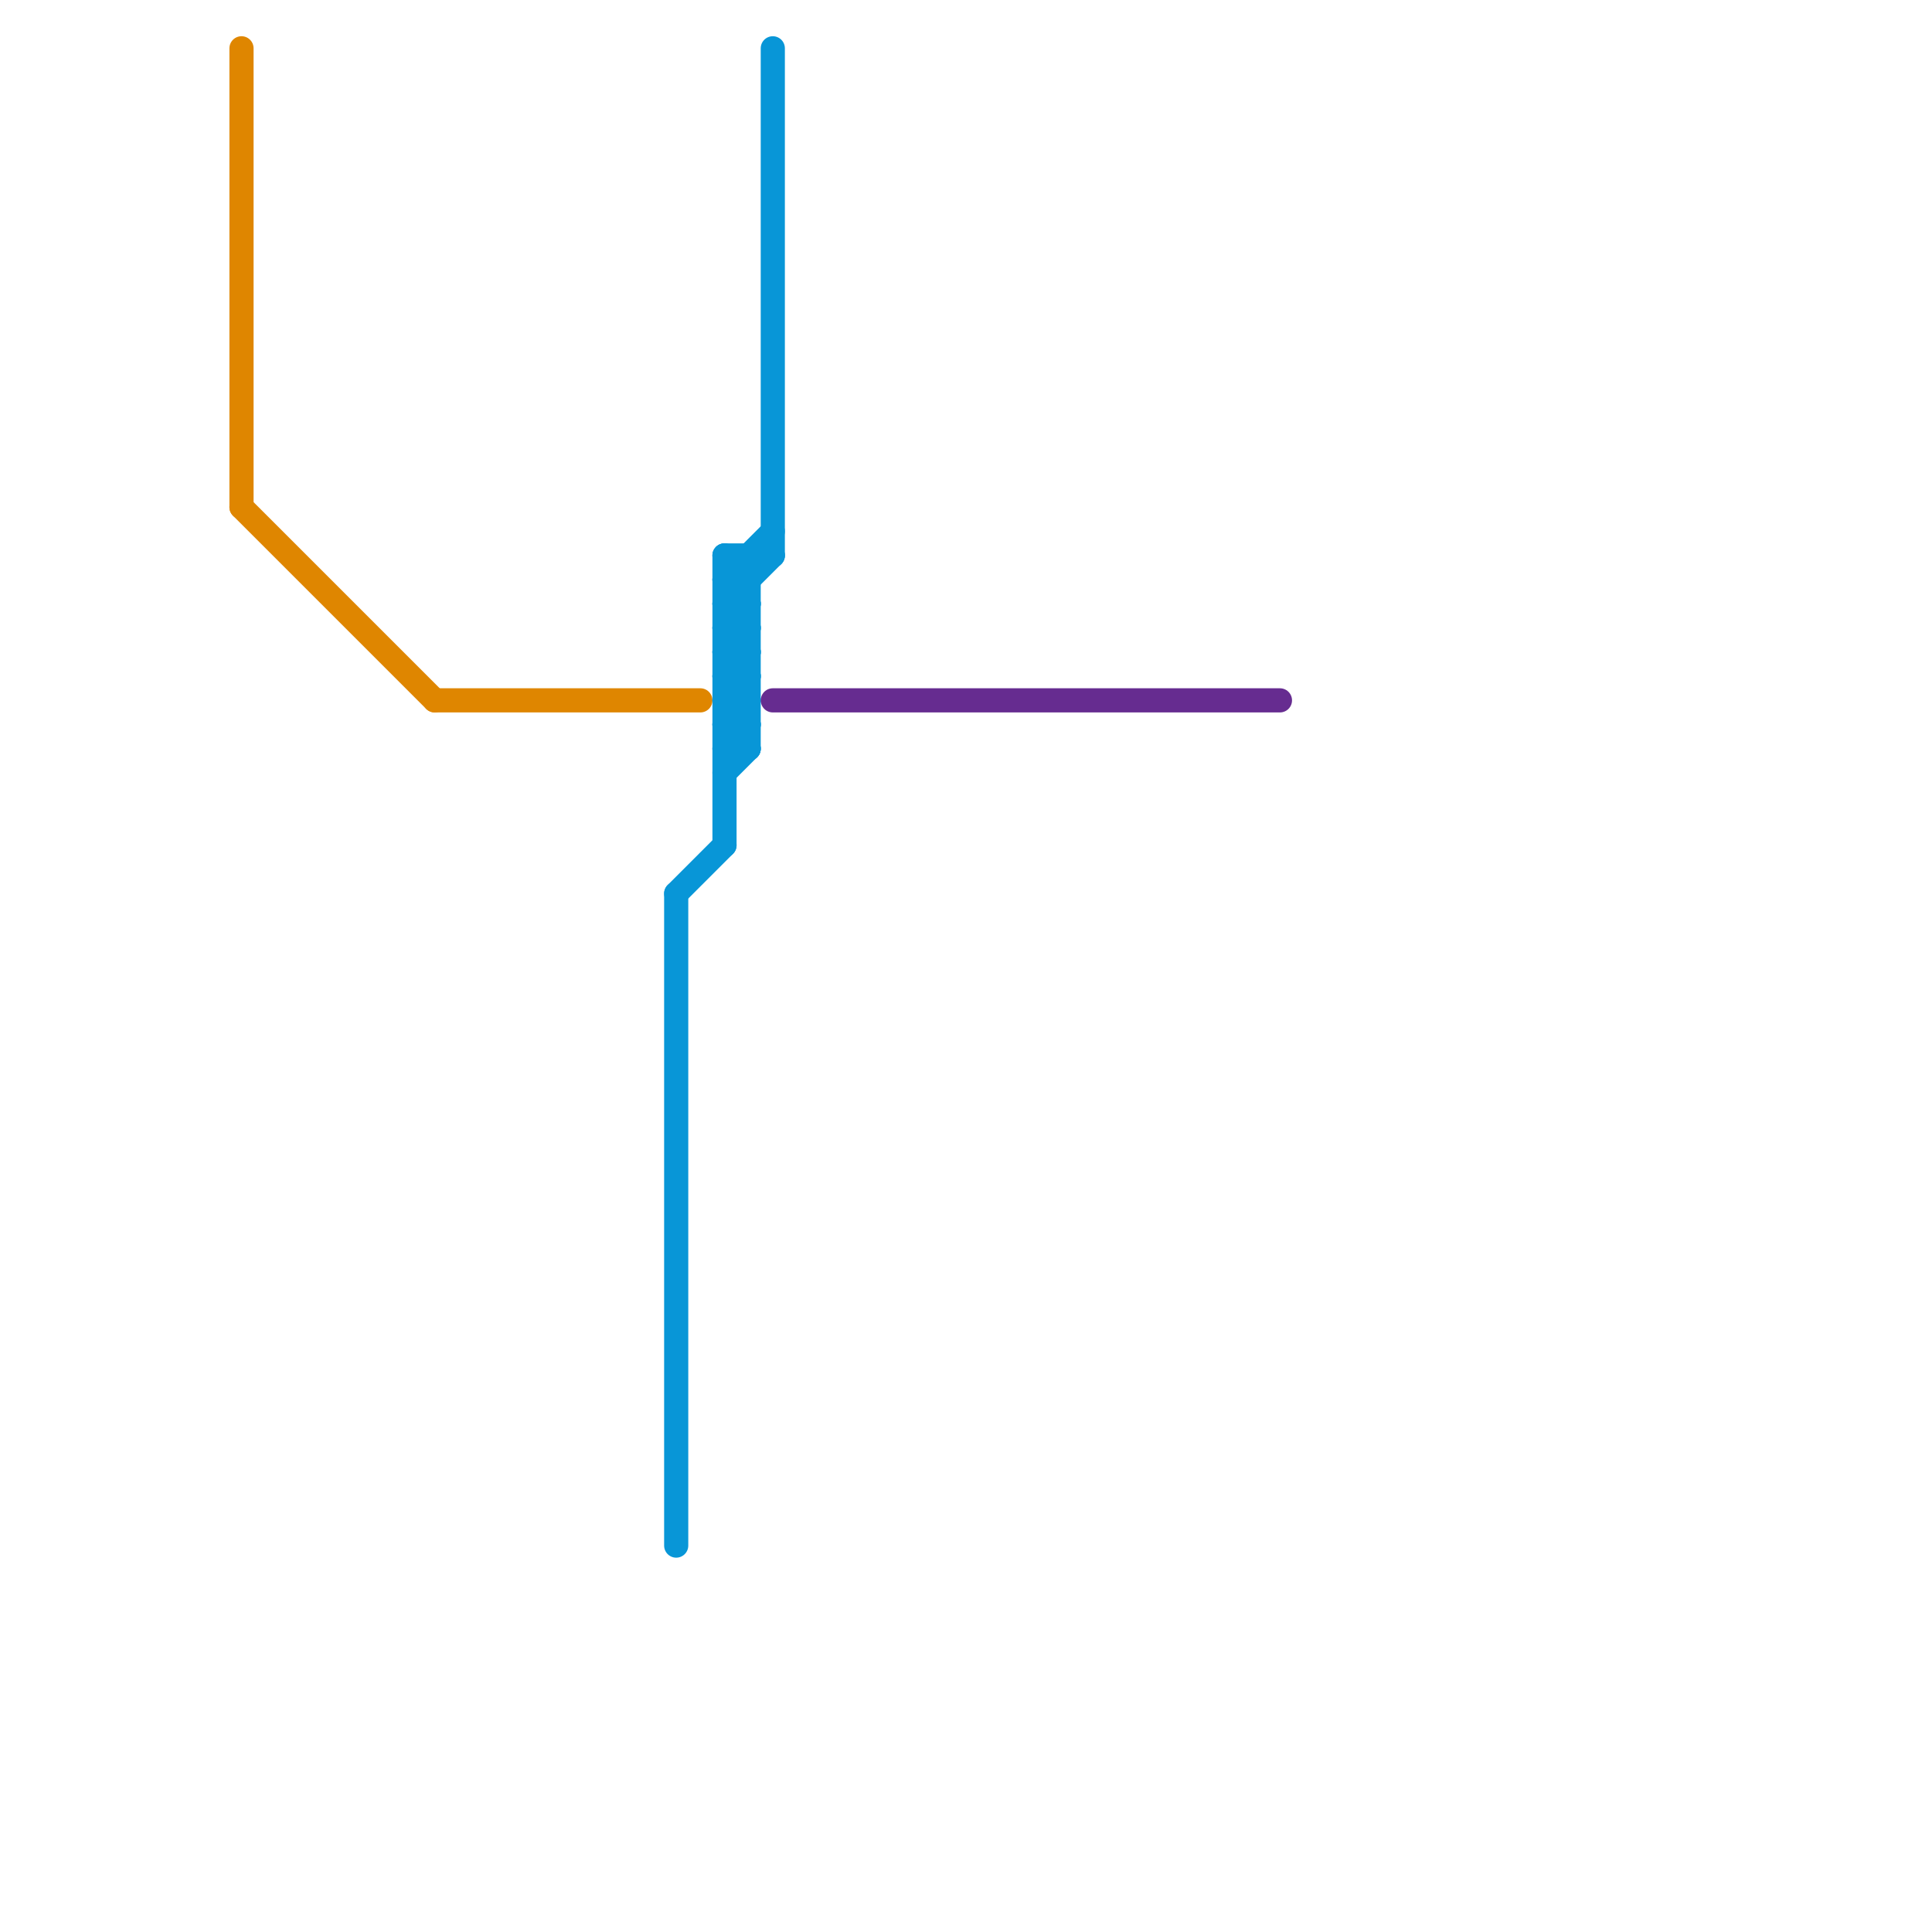 
<svg version="1.1" xmlns="http://www.w3.org/2000/svg" viewBox="0 0 80 80">
<style>line { stroke-width: 1; fill: none; stroke-linecap: round; stroke-linejoin: round; } .c0 { stroke: #df8600 } .c1 { stroke: #0896d7 } .c2 { stroke: #662c90 }</style><line class="c0" x1="10" y1="2" x2="10" y2="21"/><line class="c0" x1="10" y1="21" x2="18" y2="29"/><line class="c0" x1="18" y1="29" x2="29" y2="29"/><line class="c1" x1="30" y1="26" x2="31" y2="26"/><line class="c1" x1="30" y1="28" x2="31" y2="28"/><line class="c1" x1="30" y1="31" x2="31" y2="30"/><line class="c1" x1="30" y1="25" x2="31" y2="25"/><line class="c1" x1="30" y1="30" x2="31" y2="31"/><line class="c1" x1="28" y1="37" x2="30" y2="35"/><line class="c1" x1="31" y1="23" x2="31" y2="31"/><line class="c1" x1="30" y1="24" x2="31" y2="25"/><line class="c1" x1="30" y1="27" x2="31" y2="27"/><line class="c1" x1="30" y1="29" x2="31" y2="29"/><line class="c1" x1="30" y1="25" x2="32" y2="23"/><line class="c1" x1="30" y1="26" x2="31" y2="25"/><line class="c1" x1="30" y1="28" x2="31" y2="27"/><line class="c1" x1="32" y1="2" x2="32" y2="23"/><line class="c1" x1="30" y1="24" x2="31" y2="24"/><line class="c1" x1="30" y1="30" x2="31" y2="30"/><line class="c1" x1="30" y1="24" x2="32" y2="22"/><line class="c1" x1="30" y1="27" x2="31" y2="26"/><line class="c1" x1="30" y1="29" x2="31" y2="28"/><line class="c1" x1="30" y1="23" x2="32" y2="23"/><line class="c1" x1="28" y1="37" x2="28" y2="64"/><line class="c1" x1="30" y1="26" x2="31" y2="27"/><line class="c1" x1="30" y1="23" x2="30" y2="35"/><line class="c1" x1="30" y1="28" x2="31" y2="29"/><line class="c1" x1="30" y1="23" x2="31" y2="24"/><line class="c1" x1="30" y1="25" x2="31" y2="26"/><line class="c1" x1="30" y1="31" x2="31" y2="31"/><line class="c1" x1="30" y1="30" x2="31" y2="29"/><line class="c1" x1="30" y1="32" x2="31" y2="31"/><line class="c1" x1="30" y1="29" x2="31" y2="30"/><line class="c1" x1="30" y1="27" x2="31" y2="28"/><line class="c2" x1="32" y1="29" x2="53" y2="29"/>


</svg>

